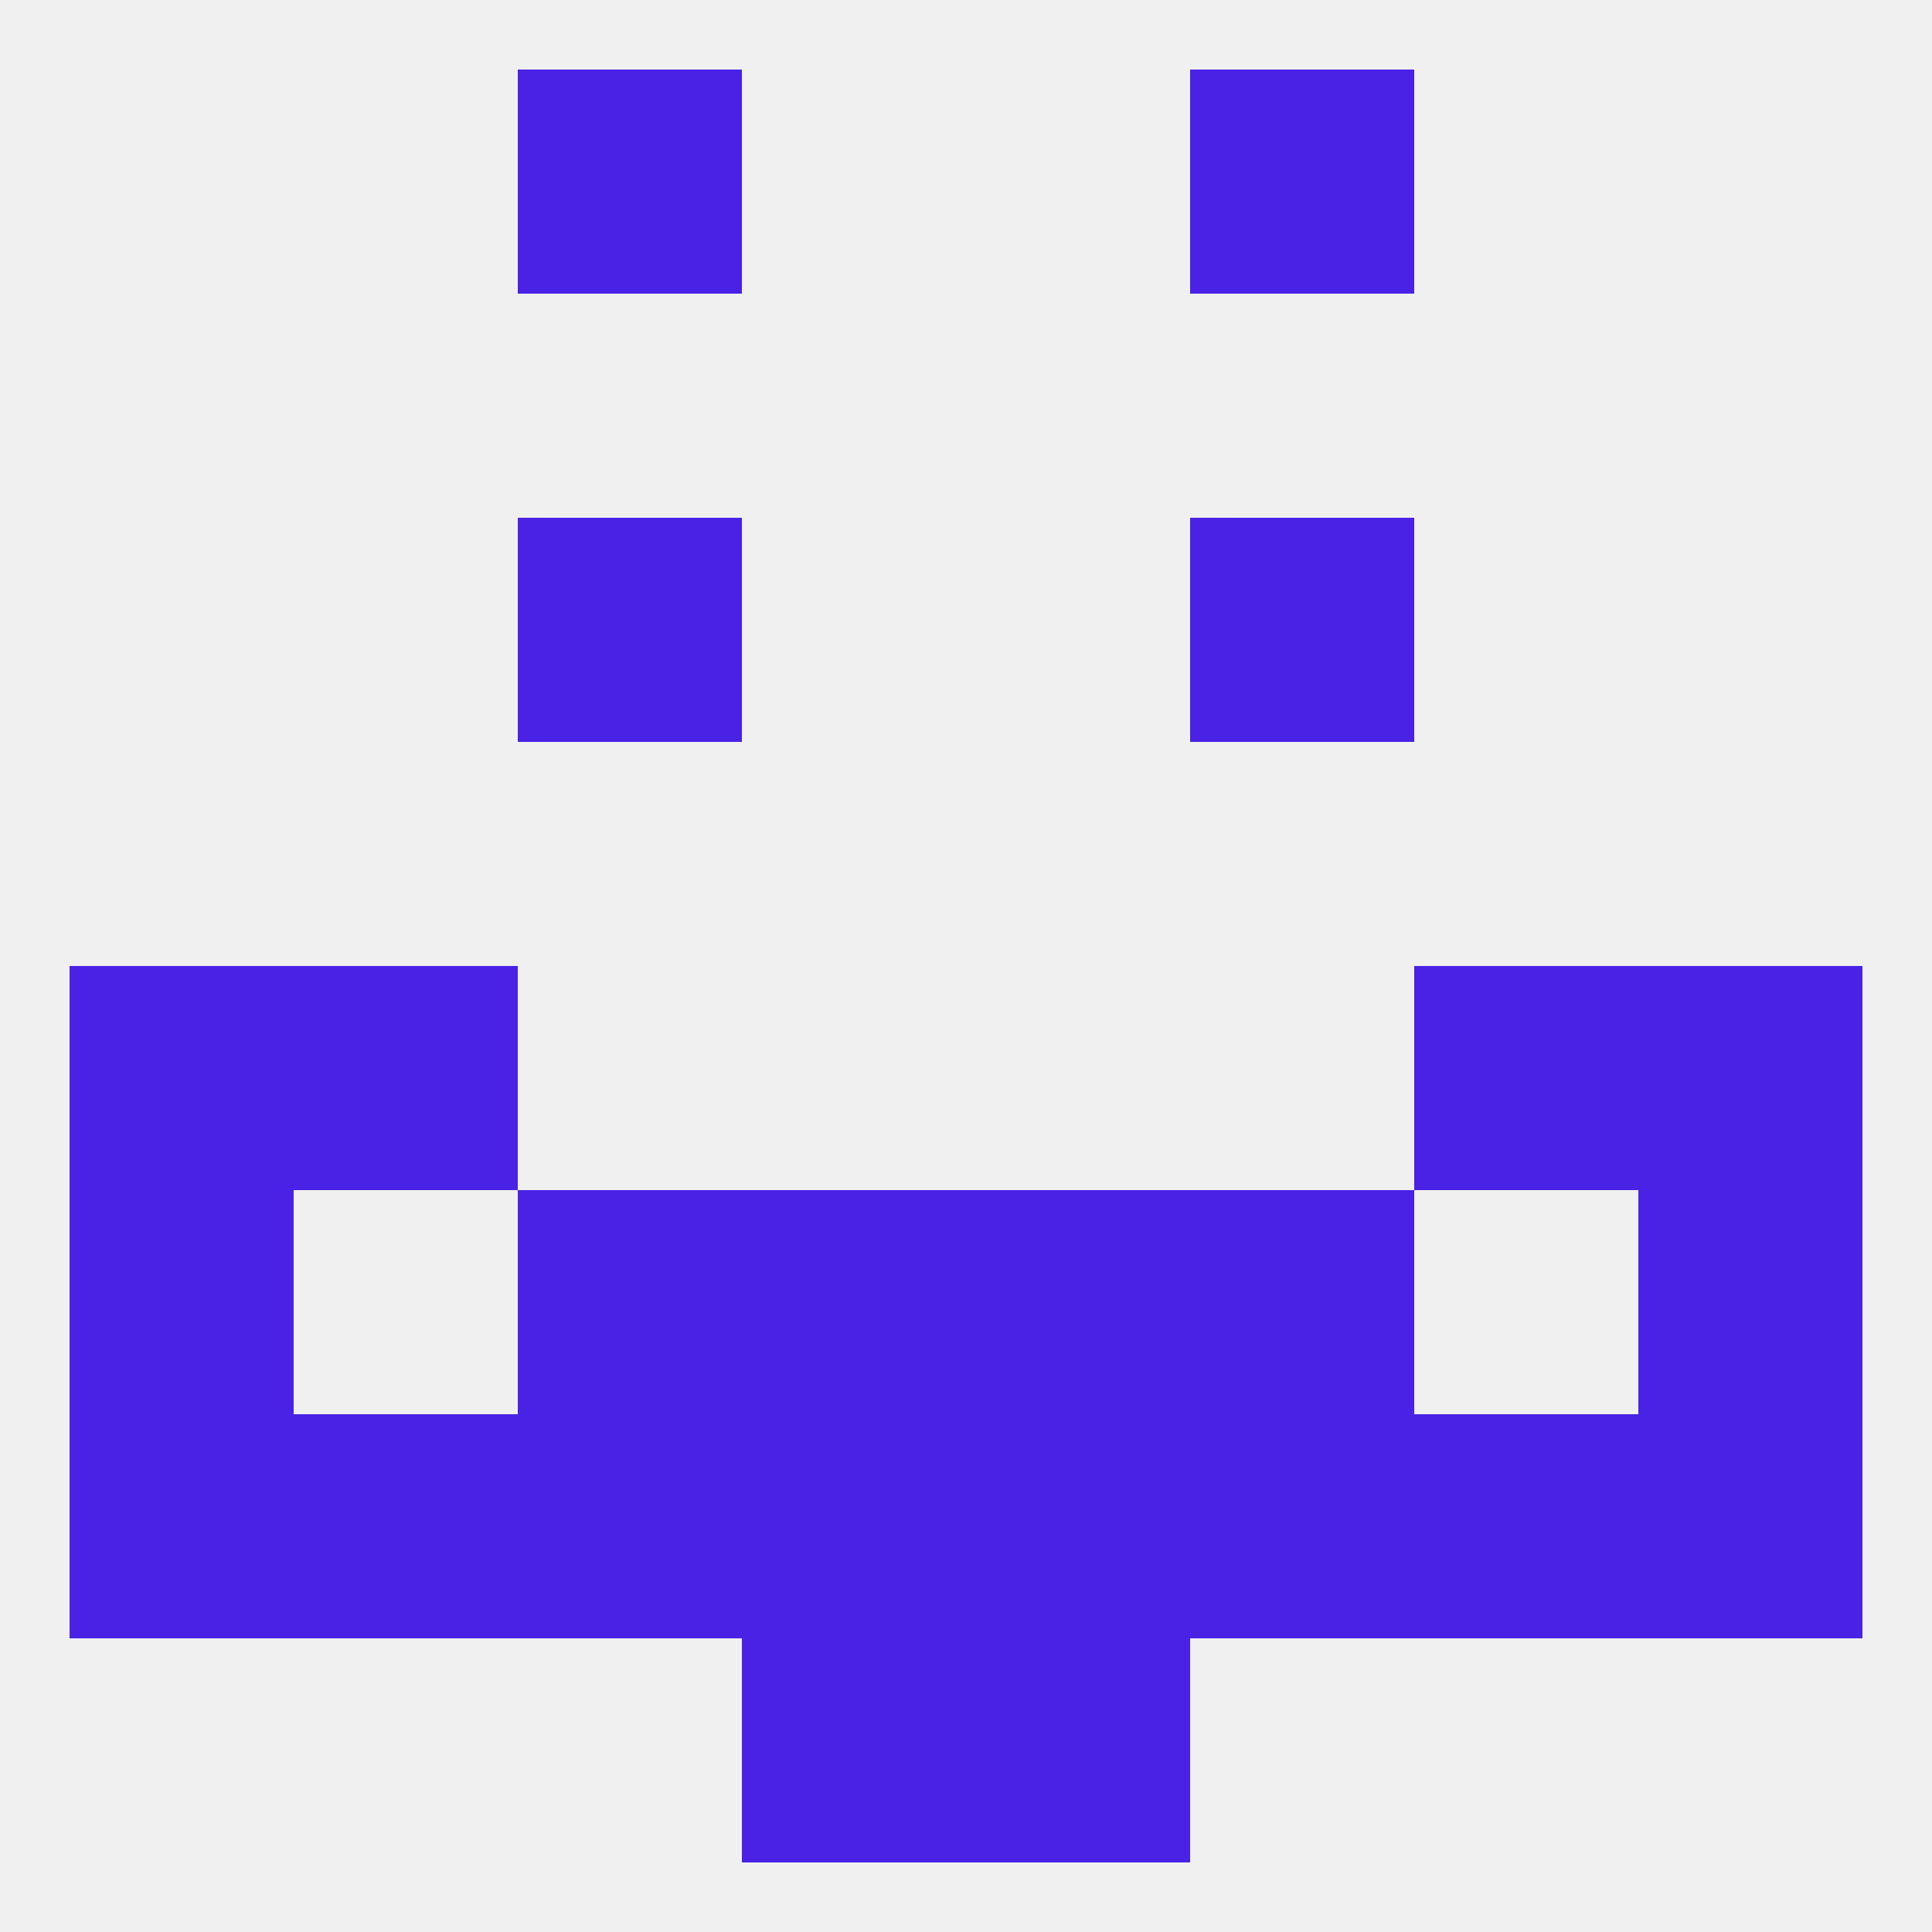 
<!--   <?xml version="1.0"?> -->
<svg version="1.1" baseprofile="full" xmlns="http://www.w3.org/2000/svg" xmlns:xlink="http://www.w3.org/1999/xlink" xmlns:ev="http://www.w3.org/2001/xml-events" width="250" height="250" viewBox="0 0 250 250" >
	<rect width="100%" height="100%" fill="rgba(240,240,240,255)"/>

	<rect x="38" y="125" width="29" height="29" fill="rgba(73,34,230,255)"/>
	<rect x="183" y="125" width="29" height="29" fill="rgba(73,34,230,255)"/>
	<rect x="9" y="125" width="29" height="29" fill="rgba(73,34,230,255)"/>
	<rect x="212" y="125" width="29" height="29" fill="rgba(73,34,230,255)"/>
	<rect x="67" y="154" width="29" height="29" fill="rgba(73,34,230,255)"/>
	<rect x="154" y="154" width="29" height="29" fill="rgba(73,34,230,255)"/>
	<rect x="96" y="154" width="29" height="29" fill="rgba(73,34,230,255)"/>
	<rect x="125" y="154" width="29" height="29" fill="rgba(73,34,230,255)"/>
	<rect x="9" y="154" width="29" height="29" fill="rgba(73,34,230,255)"/>
	<rect x="212" y="154" width="29" height="29" fill="rgba(73,34,230,255)"/>
	<rect x="183" y="183" width="29" height="29" fill="rgba(73,34,230,255)"/>
	<rect x="67" y="183" width="29" height="29" fill="rgba(73,34,230,255)"/>
	<rect x="154" y="183" width="29" height="29" fill="rgba(73,34,230,255)"/>
	<rect x="9" y="183" width="29" height="29" fill="rgba(73,34,230,255)"/>
	<rect x="96" y="183" width="29" height="29" fill="rgba(73,34,230,255)"/>
	<rect x="125" y="183" width="29" height="29" fill="rgba(73,34,230,255)"/>
	<rect x="212" y="183" width="29" height="29" fill="rgba(73,34,230,255)"/>
	<rect x="38" y="183" width="29" height="29" fill="rgba(73,34,230,255)"/>
	<rect x="96" y="212" width="29" height="29" fill="rgba(73,34,230,255)"/>
	<rect x="125" y="212" width="29" height="29" fill="rgba(73,34,230,255)"/>
	<rect x="154" y="9" width="29" height="29" fill="rgba(73,34,230,255)"/>
	<rect x="67" y="9" width="29" height="29" fill="rgba(73,34,230,255)"/>
	<rect x="67" y="67" width="29" height="29" fill="rgba(73,34,230,255)"/>
	<rect x="154" y="67" width="29" height="29" fill="rgba(73,34,230,255)"/>
</svg>